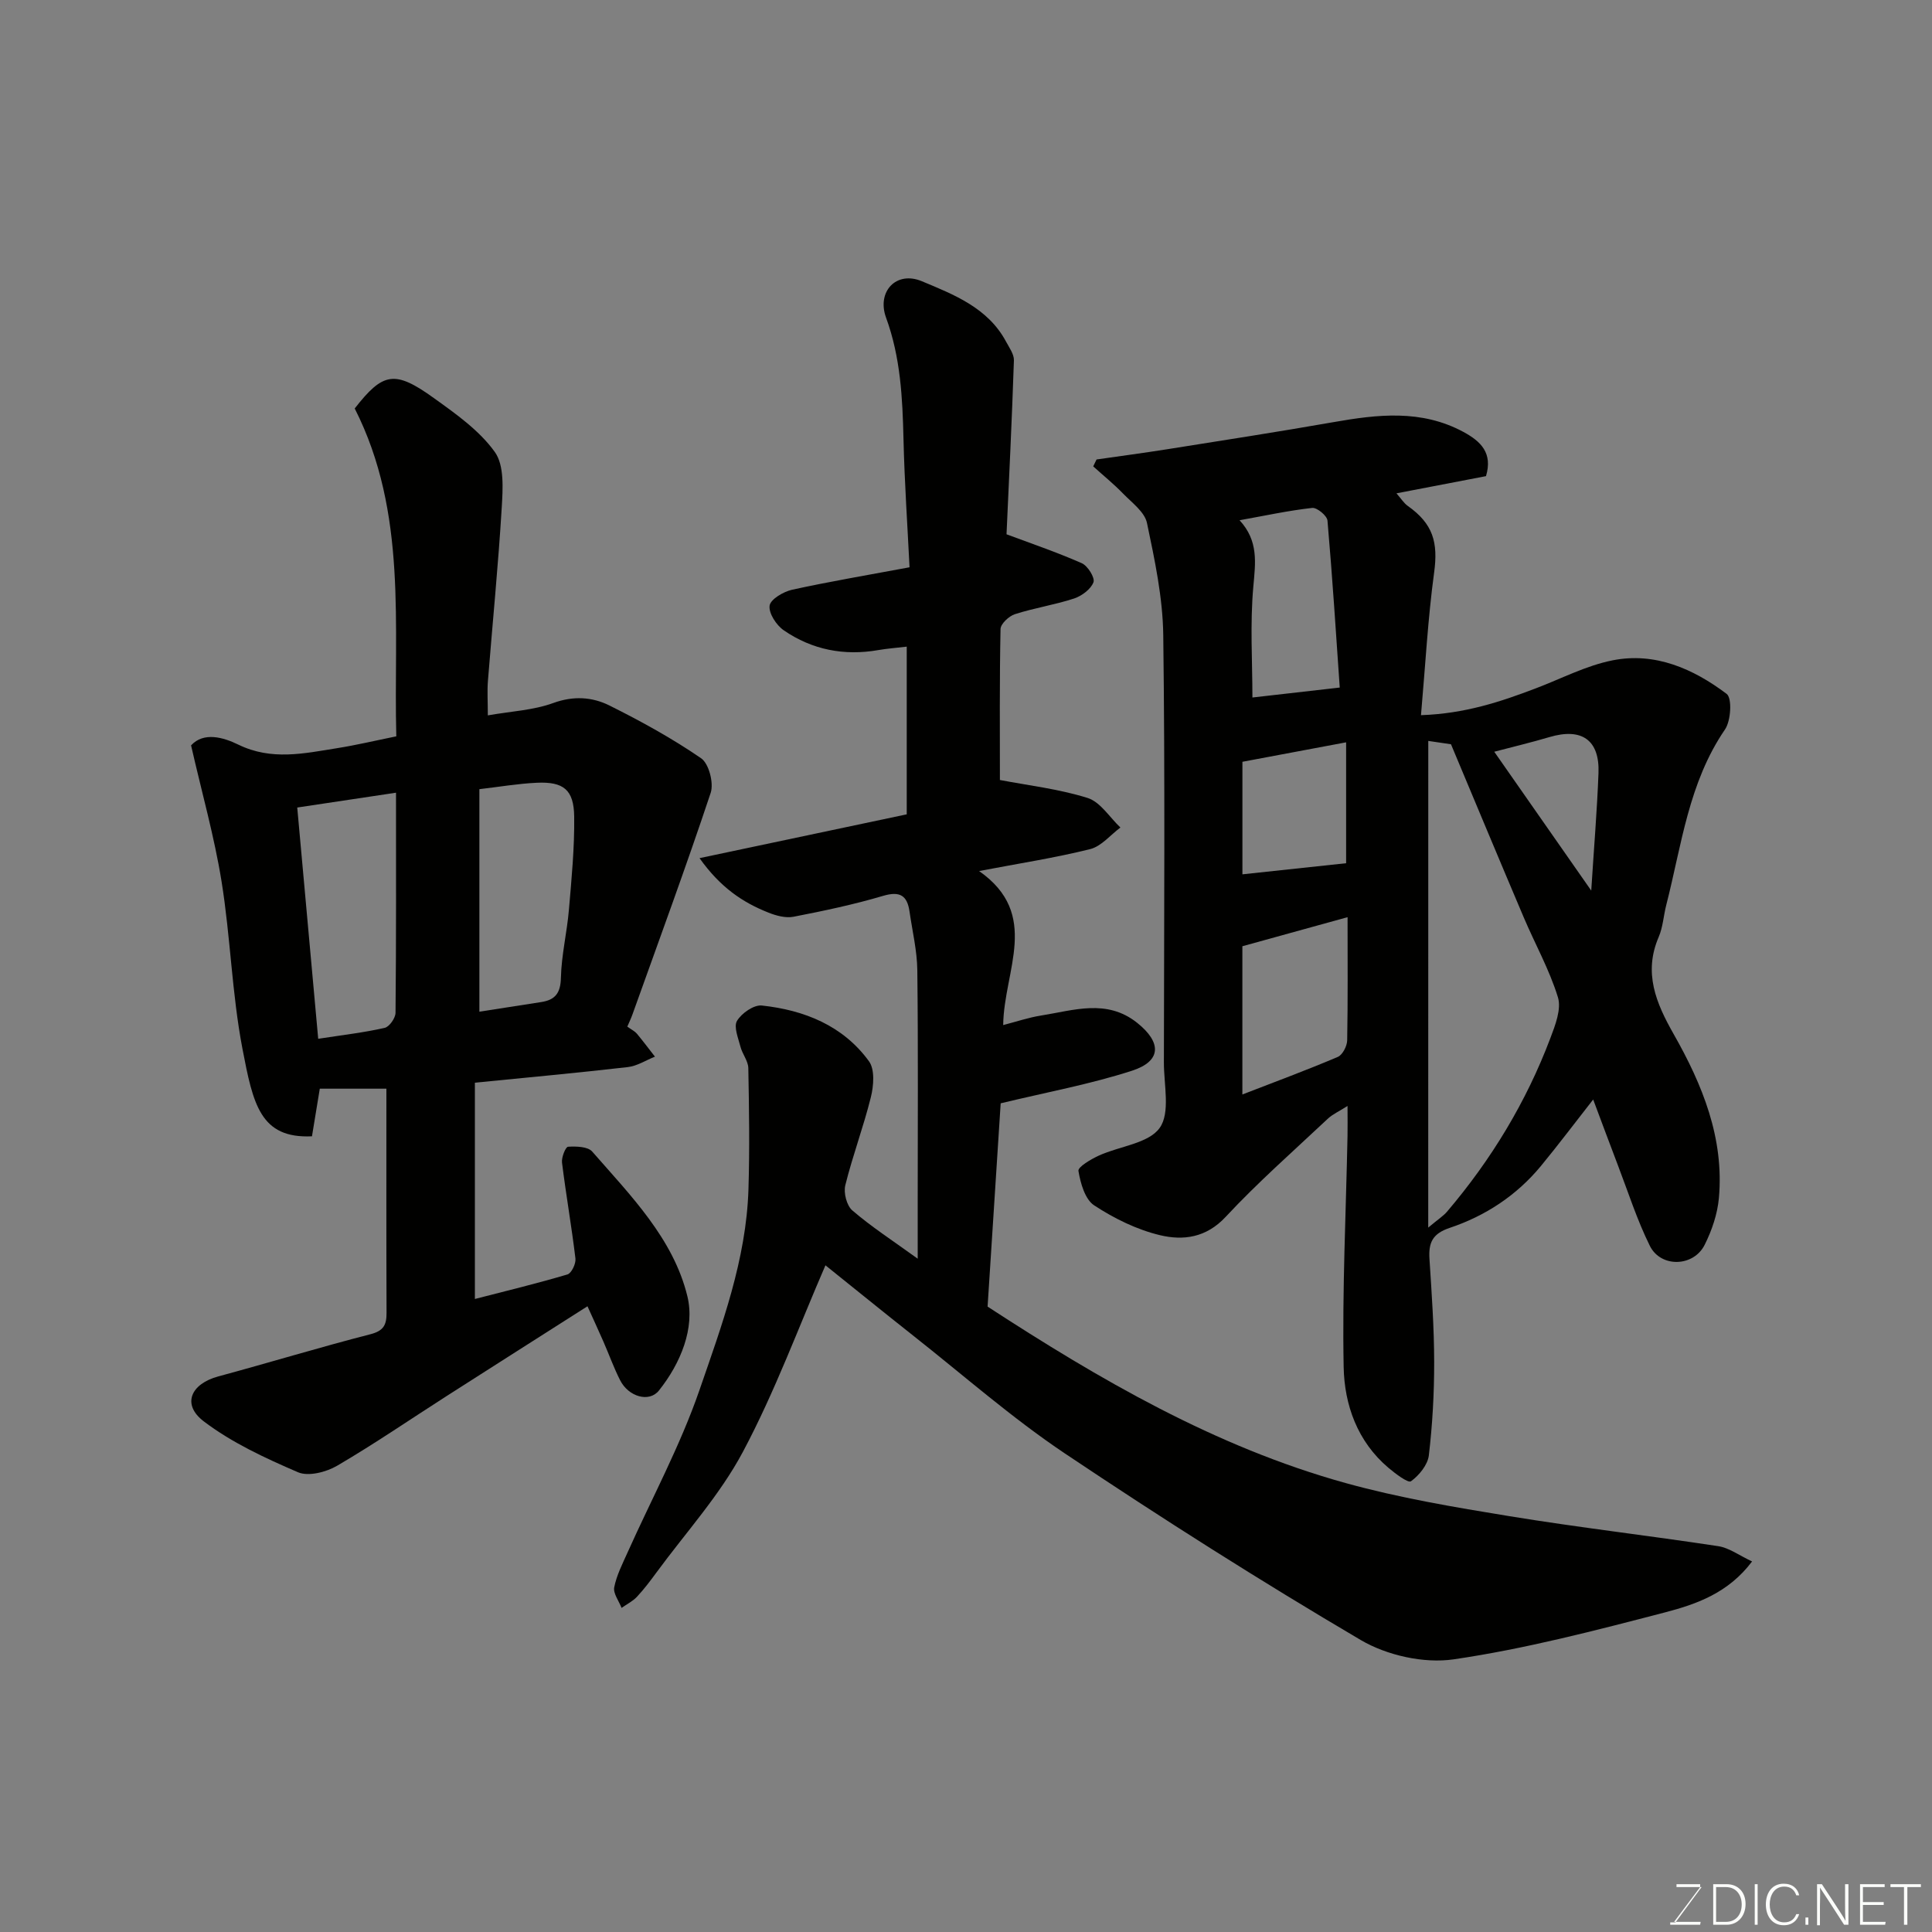 <svg enable-background="new 0 0 400 400" viewBox="0 0 400 400" xmlns="http://www.w3.org/2000/svg"><rect x="0" y="0" width="400" height="400" fill="#808080" stroke="none"/><path d="m190 260.6c0-4.36 0-7.79 0-11.23 0-16.17.11-32.33-.08-48.5-.05-4.05-1.03-8.09-1.61-12.13-.48-3.33-1.97-4.3-5.48-3.26-6.07 1.8-12.3 3.11-18.52 4.32-1.64.32-3.61-.21-5.23-.86-5.29-2.1-9.91-5.17-14.25-11.27 14.85-3.14 28.73-6.08 42.9-9.07 0-11.28 0-22.7 0-34.72-2.11.25-4.01.39-5.87.71-7.09 1.24-13.72-.05-19.6-4.1-1.53-1.05-3.14-3.53-2.92-5.1.19-1.32 2.85-2.89 4.65-3.29 7.79-1.71 15.66-3.03 24.32-4.65-.43-8.73-1.04-17.6-1.25-26.49-.2-8.56-.61-17-3.61-25.19-1.97-5.39 2.1-9.77 7.42-7.54 6.61 2.76 13.68 5.5 17.42 12.5.67 1.25 1.67 2.61 1.63 3.89-.41 12.35-1.02 24.69-1.53 36 4.87 1.82 10.32 3.67 15.57 5.98 1.24.54 2.78 3.02 2.43 3.95-.55 1.45-2.43 2.84-4.03 3.37-4 1.31-8.23 1.95-12.24 3.24-1.23.4-2.94 1.99-2.97 3.07-.22 10.74-.13 21.49-.13 31.26 5.78 1.11 12.15 1.84 18.16 3.72 2.64.83 4.55 4.01 6.79 6.12-2.07 1.54-3.95 3.89-6.26 4.47-7.26 1.81-14.68 2.95-23 4.54 12.82 8.98 5.12 20.57 4.99 31.89 2.65-.68 5.22-1.56 7.87-1.98 6.71-1.06 13.56-3.51 19.86 1.51 5.11 4.07 5.06 7.94-1.06 9.92-8.62 2.79-17.62 4.44-27.19 6.75-.85 13.21-1.78 27.61-2.71 42.09 23.13 15.05 47.08 29.02 74.09 36.52 11.11 3.08 22.57 5.01 33.97 6.87 14.36 2.35 28.84 4.02 43.23 6.21 2.24.34 4.29 1.9 6.99 3.16-4.91 6.53-11.5 8.84-17.96 10.53-14.49 3.77-29.05 7.58-43.83 9.74-6.15.9-13.82-.82-19.23-4-20.8-12.24-41.21-25.2-61.26-38.63-10.98-7.36-20.99-16.18-31.4-24.39-6.18-4.88-12.29-9.85-18.17-14.56-5.52 12.71-10.43 26.11-17.08 38.6-4.78 8.99-11.86 16.75-17.94 25.04-1.26 1.72-2.55 3.43-4 4.98-.88.94-2.12 1.55-3.19 2.31-.55-1.43-1.77-3-1.52-4.27.49-2.5 1.72-4.88 2.78-7.25 5-11.17 10.88-22.03 14.86-33.56 4.65-13.48 9.7-27.06 10.15-41.61.26-8.35.13-16.72-.03-25.08-.03-1.47-1.23-2.89-1.62-4.4-.46-1.79-1.45-4.15-.72-5.37.94-1.58 3.48-3.35 5.13-3.18 8.8.95 16.81 4.15 22.19 11.54 1.24 1.7.98 5.06.4 7.41-1.52 6.15-3.78 12.12-5.3 18.27-.39 1.57.29 4.21 1.46 5.21 3.93 3.38 8.33 6.23 13.53 9.99z" fill="#010100"/><path d="m227.03 95.13c4.92-.71 9.85-1.36 14.76-2.14 11.44-1.82 22.89-3.59 34.29-5.59 9.15-1.61 18.16-2.66 26.84 1.99 3.71 1.99 6.16 4.42 4.74 9.19-5.95 1.14-12 2.3-18.54 3.56.94 1.06 1.52 2.02 2.35 2.61 5.25 3.71 6.3 7.56 5.45 13.79-1.3 9.57-1.81 19.24-2.72 29.53 9.14-.32 16.47-2.78 23.73-5.54 5.31-2.01 10.48-4.74 15.97-5.82 8.79-1.74 16.71 1.77 23.58 6.95 1.16.87.9 5.56-.34 7.37-7.54 11.01-8.98 23.93-12.15 36.31-.57 2.21-.69 4.58-1.57 6.64-3.2 7.43-.56 13.69 3.1 20.13 5.95 10.47 10.47 21.53 9.36 33.93-.3 3.3-1.45 6.7-2.95 9.69-2.29 4.58-9.07 4.78-11.34.22-2.65-5.34-4.48-11.1-6.62-16.69-1.74-4.55-3.43-9.12-5.12-13.62-3.65 4.65-7.14 9.3-10.83 13.78-5.03 6.09-11.49 10.33-18.88 12.8-3.64 1.22-4.4 3.14-4.18 6.49.46 7.09.96 14.19.97 21.28.01 6.44-.35 12.92-1.1 19.31-.23 1.98-2.01 4.15-3.7 5.38-.59.43-3.21-1.56-4.64-2.76-6.45-5.44-9.15-13.05-9.3-20.91-.31-15.94.48-31.91.8-47.86.04-1.79 0-3.59 0-6.17-1.75 1.12-3.08 1.7-4.08 2.64-7.13 6.7-14.5 13.18-21.15 20.32-4.04 4.34-8.8 4.93-13.56 3.8-4.8-1.14-9.51-3.46-13.66-6.18-1.9-1.24-2.84-4.59-3.26-7.13-.14-.83 2.61-2.44 4.27-3.2 4.27-1.94 10.25-2.48 12.55-5.71 2.24-3.14.86-8.94.87-13.57.04-29.48.25-58.97-.13-88.45-.1-7.76-1.76-15.57-3.37-23.22-.48-2.28-3.11-4.2-4.95-6.09-1.94-2-4.11-3.76-6.18-5.63.23-.46.46-.95.69-1.43zm68.67 159.03c2.19-1.83 3.16-2.44 3.87-3.27 9.18-10.78 16.43-22.74 21.43-35.99 1.01-2.67 2.3-5.99 1.55-8.43-1.76-5.72-4.75-11.05-7.1-16.59-5-11.77-9.92-23.58-15.04-35.79-1.1-.16-3.1-.45-4.7-.69-.01 33.21-.01 66.21-.01 100.76zm-16.7-64.27c-7.65 2.12-14.63 4.05-21.78 6.02v30.69c6.79-2.63 13.34-5.05 19.76-7.78.98-.42 1.91-2.23 1.94-3.42.15-8.29.08-16.59.08-25.51zm-1.62-47.54c-.76-10.96-1.51-22.78-2.54-34.57-.09-1.01-2.17-2.73-3.16-2.62-4.89.54-9.73 1.6-15.04 2.55 3.96 4.3 3.29 8.8 2.85 13.71-.7 7.74-.19 15.59-.19 22.99 5.36-.61 11.39-1.3 18.08-2.06zm-20.15 38.67c7.15-.76 14.14-1.51 21.47-2.3 0-7.47 0-16.01 0-25.03-7.34 1.38-14.3 2.68-21.47 4.03zm72.22 3.37c.56-8.9 1.21-16.61 1.5-24.33.26-6.87-3.48-9.44-10.17-7.45-3.68 1.09-7.42 1.98-11.41 3.03 6.5 9.3 13.01 18.62 20.08 28.75z" fill="#010100"/><path d="m129.88 212.55c.93.67 1.55.96 1.96 1.44 1.3 1.56 2.51 3.18 3.76 4.78-1.87.74-3.69 1.94-5.62 2.16-10.43 1.2-20.89 2.16-31.66 3.23v44.78c6.45-1.66 12.85-3.21 19.16-5.08.84-.25 1.78-2.22 1.66-3.28-.79-6.64-1.96-13.23-2.78-19.87-.14-1.09.74-3.26 1.25-3.29 1.68-.1 4.08-.05 5 1 7.95 9.1 16.81 18.03 19.71 29.98 1.59 6.56-1.39 13.85-5.9 19.5-2.03 2.54-6.3 1.27-8.02-2.12-1.33-2.6-2.31-5.38-3.49-8.06-1.11-2.53-2.27-5.04-3.28-7.27-9.72 6.19-19.45 12.37-29.15 18.58-7.55 4.83-14.96 9.92-22.69 14.44-2.26 1.32-5.95 2.27-8.1 1.34-6.78-2.92-13.68-6.11-19.51-10.54-4.59-3.49-2.69-7.76 3.02-9.3 10.52-2.84 20.94-6.02 31.49-8.73 2.77-.71 3.35-1.97 3.34-4.45-.06-15.34-.03-30.66-.03-46.39-4.54 0-8.93 0-13.79 0-.52 3.14-1.06 6.48-1.62 9.86-10.72.49-12.19-6.64-14.4-18.16-2.18-11.39-2.47-23.14-4.32-34.61-1.49-9.26-4.07-18.34-6.31-28.17 2.62-2.85 6.7-1.66 9.79-.15 6.86 3.34 13.57 1.83 20.39.74 3.99-.63 7.93-1.57 12.31-2.46-.6-22.9 2.4-46.19-8.61-67.88 5.85-7.49 8.27-8 16.38-2.16 4.57 3.28 9.42 6.7 12.62 11.16 1.99 2.77 1.67 7.63 1.44 11.5-.72 11.98-1.91 23.93-2.86 35.9-.17 2.13-.02 4.29-.02 7.14 4.81-.85 9.42-1.05 13.55-2.56 4.18-1.52 8.05-1.26 11.62.51 6.53 3.26 12.98 6.8 18.99 10.93 1.61 1.11 2.65 5.13 1.98 7.16-5.12 15.38-10.73 30.6-16.19 45.86-.27.77-.62 1.49-1.07 2.54zm-68.34-45.36c1.48 16.38 2.9 32.02 4.34 47.88 5.13-.79 9.5-1.29 13.76-2.26.97-.22 2.24-2.03 2.25-3.12.15-15.13.1-30.26.1-45.57-6.83 1.04-13.23 2-20.45 3.07zm37.71 42.27c4.55-.71 8.7-1.35 12.84-2 2.87-.45 3.97-1.87 4.04-5.02.11-4.71 1.26-9.39 1.66-14.11.55-6.41 1.17-12.84 1.09-19.26-.07-5.57-2.2-7.26-7.73-7.01-3.9.18-7.78.85-11.9 1.33z" fill="#010100"/><g fill="#fbfcfa"><path d="m346.9 398 5.4-7.3h-5.2v-.6h4.9v.6l-5.4 7.2h5.5l-.1.6h-6.2v-.5z"/><path d="m354.7 390.1h2.8c2.3 0 3.9 1.6 3.9 4.1s-1.6 4.3-3.9 4.3h-2.8zm.6 7.8h2c2.2 0 3.3-1.6 3.3-3.6 0-1.8-1-3.6-3.3-3.6h-2z"/><path d="m363.9 390.1v8.4h-.6v-8.4z"/><path d="m372.5 396.3c-.4 1.3-1.4 2.3-3.2 2.3-2.4 0-3.7-1.9-3.7-4.3 0-2.3 1.2-4.3 3.7-4.3 1.8 0 2.9 1 3.2 2.4h-.6c-.4-1.1-1.1-1.8-2.5-1.8-2.1 0-3 1.9-3 3.7s.9 3.7 3 3.7c1.4 0 2.1-.7 2.5-1.7z"/><path d="m373.8 398.5v-1.5h.6v1.5z"/><path d="m376.2 398.5v-8.4h1c1.3 2 4.4 6.6 4.9 7.6-.1-1.2-.1-2.4-.1-3.8v-3.8h.7v8.4h-.9c-1.2-1.9-4.4-6.8-5-7.7.1 1.1 0 2.3 0 3.9v3.9h-.6z"/><path d="m390 394.4h-4.3v3.5h4.7l-.1.6h-5.2v-8.4h5.1v.6h-4.5v3.1h4.3z"/><path d="m394.2 390.7h-2.8v-.6h6.3v.6h-2.8v7.8h-.7z"/></g></svg>